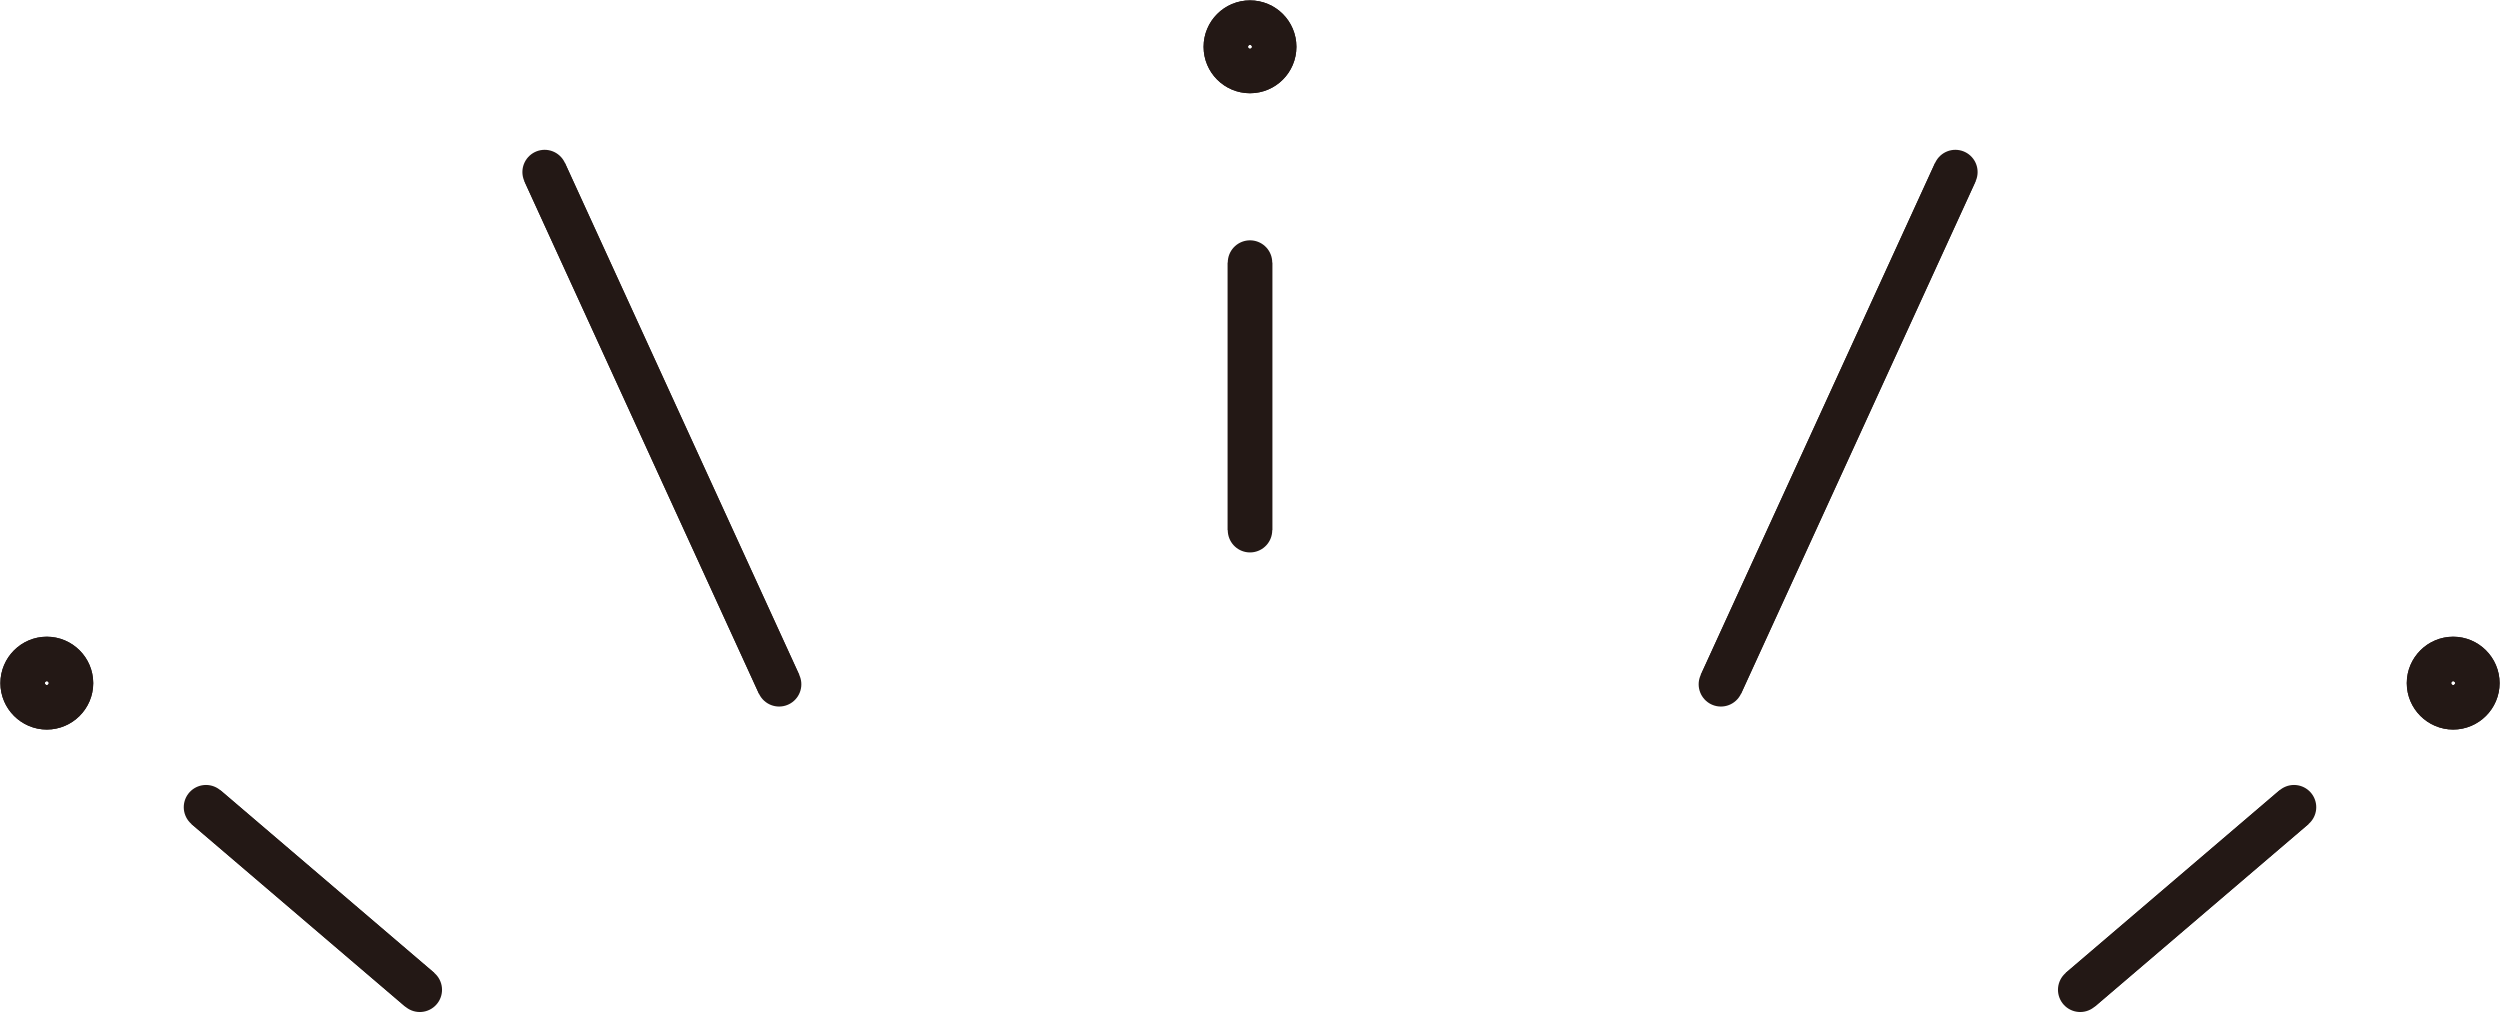 <?xml version="1.0" encoding="UTF-8"?><svg id="_レイヤー_2" xmlns="http://www.w3.org/2000/svg" viewBox="0 0 64.08 25.94"><defs><style>.cls-1{stroke-miterlimit:10;}.cls-1,.cls-2{fill:none;stroke:#231815;stroke-width:1.14px;}.cls-2{stroke-linecap:round;stroke-linejoin:round;}</style></defs><g id="_レイヤー_1-2"><line class="cls-2" x1="32.04" y1="6.73" x2="32.04" y2="13.59"/><line class="cls-2" x1="13.96" y1="4.41" x2="19.97" y2="17.54"/><line class="cls-2" x1="5.28" y1="20.69" x2="10.76" y2="25.37"/><circle class="cls-2" cx="32.04" cy="1.2" r=".62"/><path class="cls-2" d="M1.82,17.51c0,.34-.28.62-.62.62s-.62-.28-.62-.62.28-.62.62-.62.62.28.62.62Z"/><line class="cls-2" x1="50.12" y1="4.41" x2="44.11" y2="17.54"/><line class="cls-2" x1="58.8" y1="20.69" x2="53.32" y2="25.37"/><path class="cls-2" d="M62.26,17.51c0,.34.28.62.62.62s.62-.28.62-.62-.28-.62-.62-.62-.62.28-.62.62Z"/><line class="cls-1" x1="32.04" y1="6.73" x2="32.04" y2="13.59"/><line class="cls-1" x1="13.96" y1="4.41" x2="19.97" y2="17.54"/><line class="cls-1" x1="5.28" y1="20.69" x2="10.76" y2="25.37"/><circle class="cls-1" cx="32.04" cy="1.2" r=".62"/><path class="cls-1" d="M1.82,17.51c0,.34-.28.62-.62.62s-.62-.28-.62-.62.28-.62.62-.62.62.28.62.62Z"/><line class="cls-1" x1="50.12" y1="4.41" x2="44.11" y2="17.54"/><line class="cls-1" x1="58.8" y1="20.69" x2="53.32" y2="25.37"/><path class="cls-1" d="M62.26,17.51c0,.34.28.62.62.62s.62-.28.62-.62-.28-.62-.62-.62-.62.28-.62.62Z"/></g></svg>